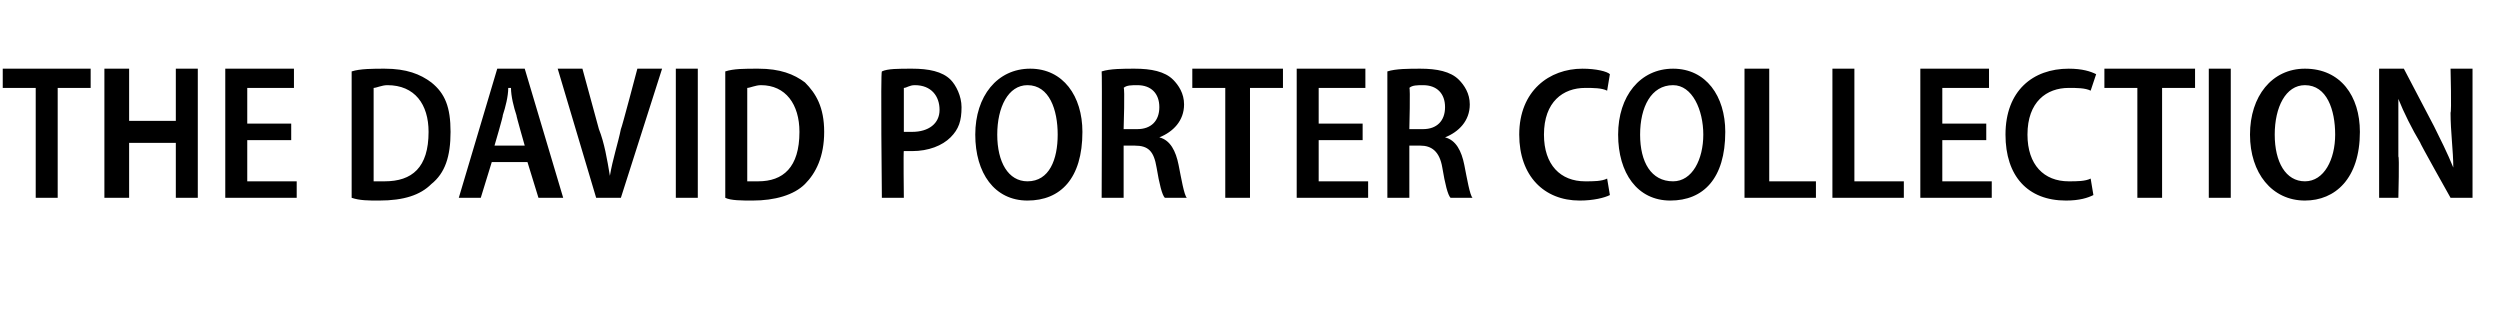 <?xml version="1.0" standalone="no"?><!DOCTYPE svg PUBLIC "-//W3C//DTD SVG 1.1//EN" "http://www.w3.org/Graphics/SVG/1.1/DTD/svg11.dtd"><svg xmlns="http://www.w3.org/2000/svg" version="1.1" width="91px" height="11.8px" viewBox="0 -2 91 11.8" style="top:-2px"><desc>THE DAVID PORTER COLLECTION</desc><defs/><g id="Polygon64430"><path d="m1.3 1.2H.1v-.7h3.2v.7H2.1v4h-.8v-4zM4.7.5v1.9h1.7V.5h.8v4.7h-.8v-2H4.7v2h-.9V.5h.9zm5.9 2.6H9v1.5h1.8v.6H8.2V.5h2.5v.7H9v1.3h1.6v.6zM12.8.6c.3-.1.8-.1 1.2-.1c.8 0 1.3.2 1.7.5c.5.4.7.9.7 1.8c0 .9-.2 1.5-.7 1.9c-.4.4-1 .6-1.9.6c-.4 0-.7 0-1-.1V.6zm.8 4h.4c1 0 1.6-.5 1.6-1.8c0-1-.5-1.7-1.5-1.7c-.2 0-.4.1-.5.1v3.4zm4.3-.7l-.4 1.3h-.8L18.1.5h1l1.4 4.7h-.9l-.4-1.3h-1.3zm1.2-.6s-.32-1.12-.3-1.1c-.1-.3-.2-.7-.2-1h-.1c0 .3-.1.7-.2 1c.03-.02-.3 1.1-.3 1.1h1.1zm2.6 1.9L20.3.5h.9l.6 2.2c.2.5.3 1.1.4 1.7c.1-.6.3-1.2.4-1.7c.03-.03.6-2.2.6-2.2h.9l-1.5 4.7h-.9zM25.4.5v4.7h-.8V.5h.8zm1 .1c.3-.1.7-.1 1.2-.1c.8 0 1.3.2 1.7.5c.4.4.7.9.7 1.8c0 .9-.3 1.5-.7 1.9c-.4.4-1.1.6-1.9.6c-.4 0-.8 0-1-.1V.6zm.8 4h.4c.9 0 1.5-.5 1.5-1.8c0-1-.5-1.7-1.4-1.7c-.2 0-.4.1-.5.1v3.4zm4.9-4c.2-.1.6-.1 1.1-.1c.6 0 1.1.1 1.4.4c.2.2.4.6.4 1c0 .5-.1.8-.4 1.1c-.3.3-.8.5-1.4.5h-.3c-.02-.05 0 1.7 0 1.7h-.8s-.05-4.6 0-4.6zm.8 2.2h.3c.6 0 1-.3 1-.8c0-.5-.3-.9-.9-.9c-.2 0-.3.1-.4.1v1.6zm6.5 0c0 1.7-.8 2.5-2 2.5c-1.2 0-1.9-1-1.9-2.4c0-1.4.8-2.4 2-2.4c1.2 0 1.9 1 1.9 2.3zm-3.1.1c0 1 .4 1.7 1.1 1.7c.8 0 1.1-.8 1.1-1.7c0-.9-.3-1.8-1.1-1.8c-.7 0-1.1.8-1.1 1.8zM40.1.6c.3-.1.8-.1 1.2-.1c.6 0 1.1.1 1.4.4c.2.2.4.5.4.9c0 .6-.4 1-.9 1.2c.4.1.6.5.7 1c.1.5.2 1.1.3 1.2h-.8c-.1-.1-.2-.5-.3-1.1c-.1-.6-.3-.8-.8-.8h-.4v1.9h-.8s.02-4.6 0-4.6zm.8 2.1h.5c.5 0 .8-.3.8-.8c0-.5-.3-.8-.8-.8c-.2 0-.4 0-.5.1c.05-.03 0 1.5 0 1.5zm3.7-1.5h-1.2v-.7h3.3v.7h-1.2v4h-.9v-4zm5 1.9H48v1.5h1.8v.6h-2.6V.5h2.5v.7H48v1.3h1.6v.6zm.9-2.5c.3-.1.8-.1 1.2-.1c.6 0 1.1.1 1.4.4c.2.2.4.5.4.9c0 .6-.4 1-.9 1.2c.4.1.6.5.7 1c.1.5.2 1.1.3 1.2h-.8c-.1-.1-.2-.5-.3-1.1c-.1-.6-.4-.8-.8-.8h-.4v1.9h-.8V.6zm.8 2.1h.5c.5 0 .8-.3.8-.8c0-.5-.3-.8-.8-.8c-.2 0-.4 0-.5.1c.04-.03 0 1.5 0 1.5zm7.3 2.4c-.2.1-.6.2-1.1.2c-1.3 0-2.2-.9-2.2-2.4c0-1.6 1.1-2.4 2.3-2.4c.5 0 .9.1 1 .2l-.1.6c-.2-.1-.5-.1-.8-.1c-.8 0-1.5.5-1.5 1.7c0 1.1.6 1.7 1.5 1.7c.3 0 .6 0 .8-.1l.1.6zm4.2-2.3c0 1.7-.8 2.5-2 2.5c-1.2 0-1.9-1-1.9-2.4c0-1.4.8-2.4 2-2.4c1.2 0 1.9 1 1.9 2.3zm-3.1.1c0 1 .4 1.7 1.2 1.7c.7 0 1.1-.8 1.1-1.7c0-.9-.4-1.8-1.1-1.8c-.8 0-1.2.8-1.2 1.8zM63.5.5h.9v4.1h1.7v.6h-2.6V.5zm3.2 0h.8v4.1h1.8v.6h-2.6V.5zm5.6 2.6h-1.6v1.5h1.8v.6h-2.6V.5h2.5v.7h-1.7v1.3h1.6v.6zm3.9 2c-.2.1-.5.2-1 .2c-1.4 0-2.2-.9-2.2-2.4c0-1.6 1-2.4 2.3-2.4c.5 0 .8.1 1 .2l-.2.6c-.2-.1-.5-.1-.8-.1c-.8 0-1.5.5-1.5 1.7c0 1.1.6 1.7 1.5 1.7c.3 0 .6 0 .8-.1l.1.6zm1.6-3.9h-1.2v-.7h3.3v.7h-1.2v4h-.9v-4zm3.4-.7v4.7h-.8V.5h.8zm4.7 2.3c0 1.7-.9 2.5-2 2.5c-1.2 0-2-1-2-2.4c0-1.4.8-2.4 2-2.4c1.3 0 2 1 2 2.3zm-3.1.1c0 1 .4 1.7 1.1 1.7c.7 0 1.1-.8 1.1-1.7c0-.9-.3-1.8-1.1-1.8c-.7 0-1.1.8-1.1 1.8zm3.8 2.3V.5h.9l1.1 2.1c.2.4.5 1 .7 1.5c0-.6-.1-1.3-.1-2c.04-.01 0-1.6 0-1.6h.8v4.7h-.8s-1.13-2.01-1.1-2c-.3-.5-.6-1.1-.8-1.6v2.1c.04-.03 0 1.5 0 1.5h-.7z" stroke="none" fill="#000"/></g></svg>